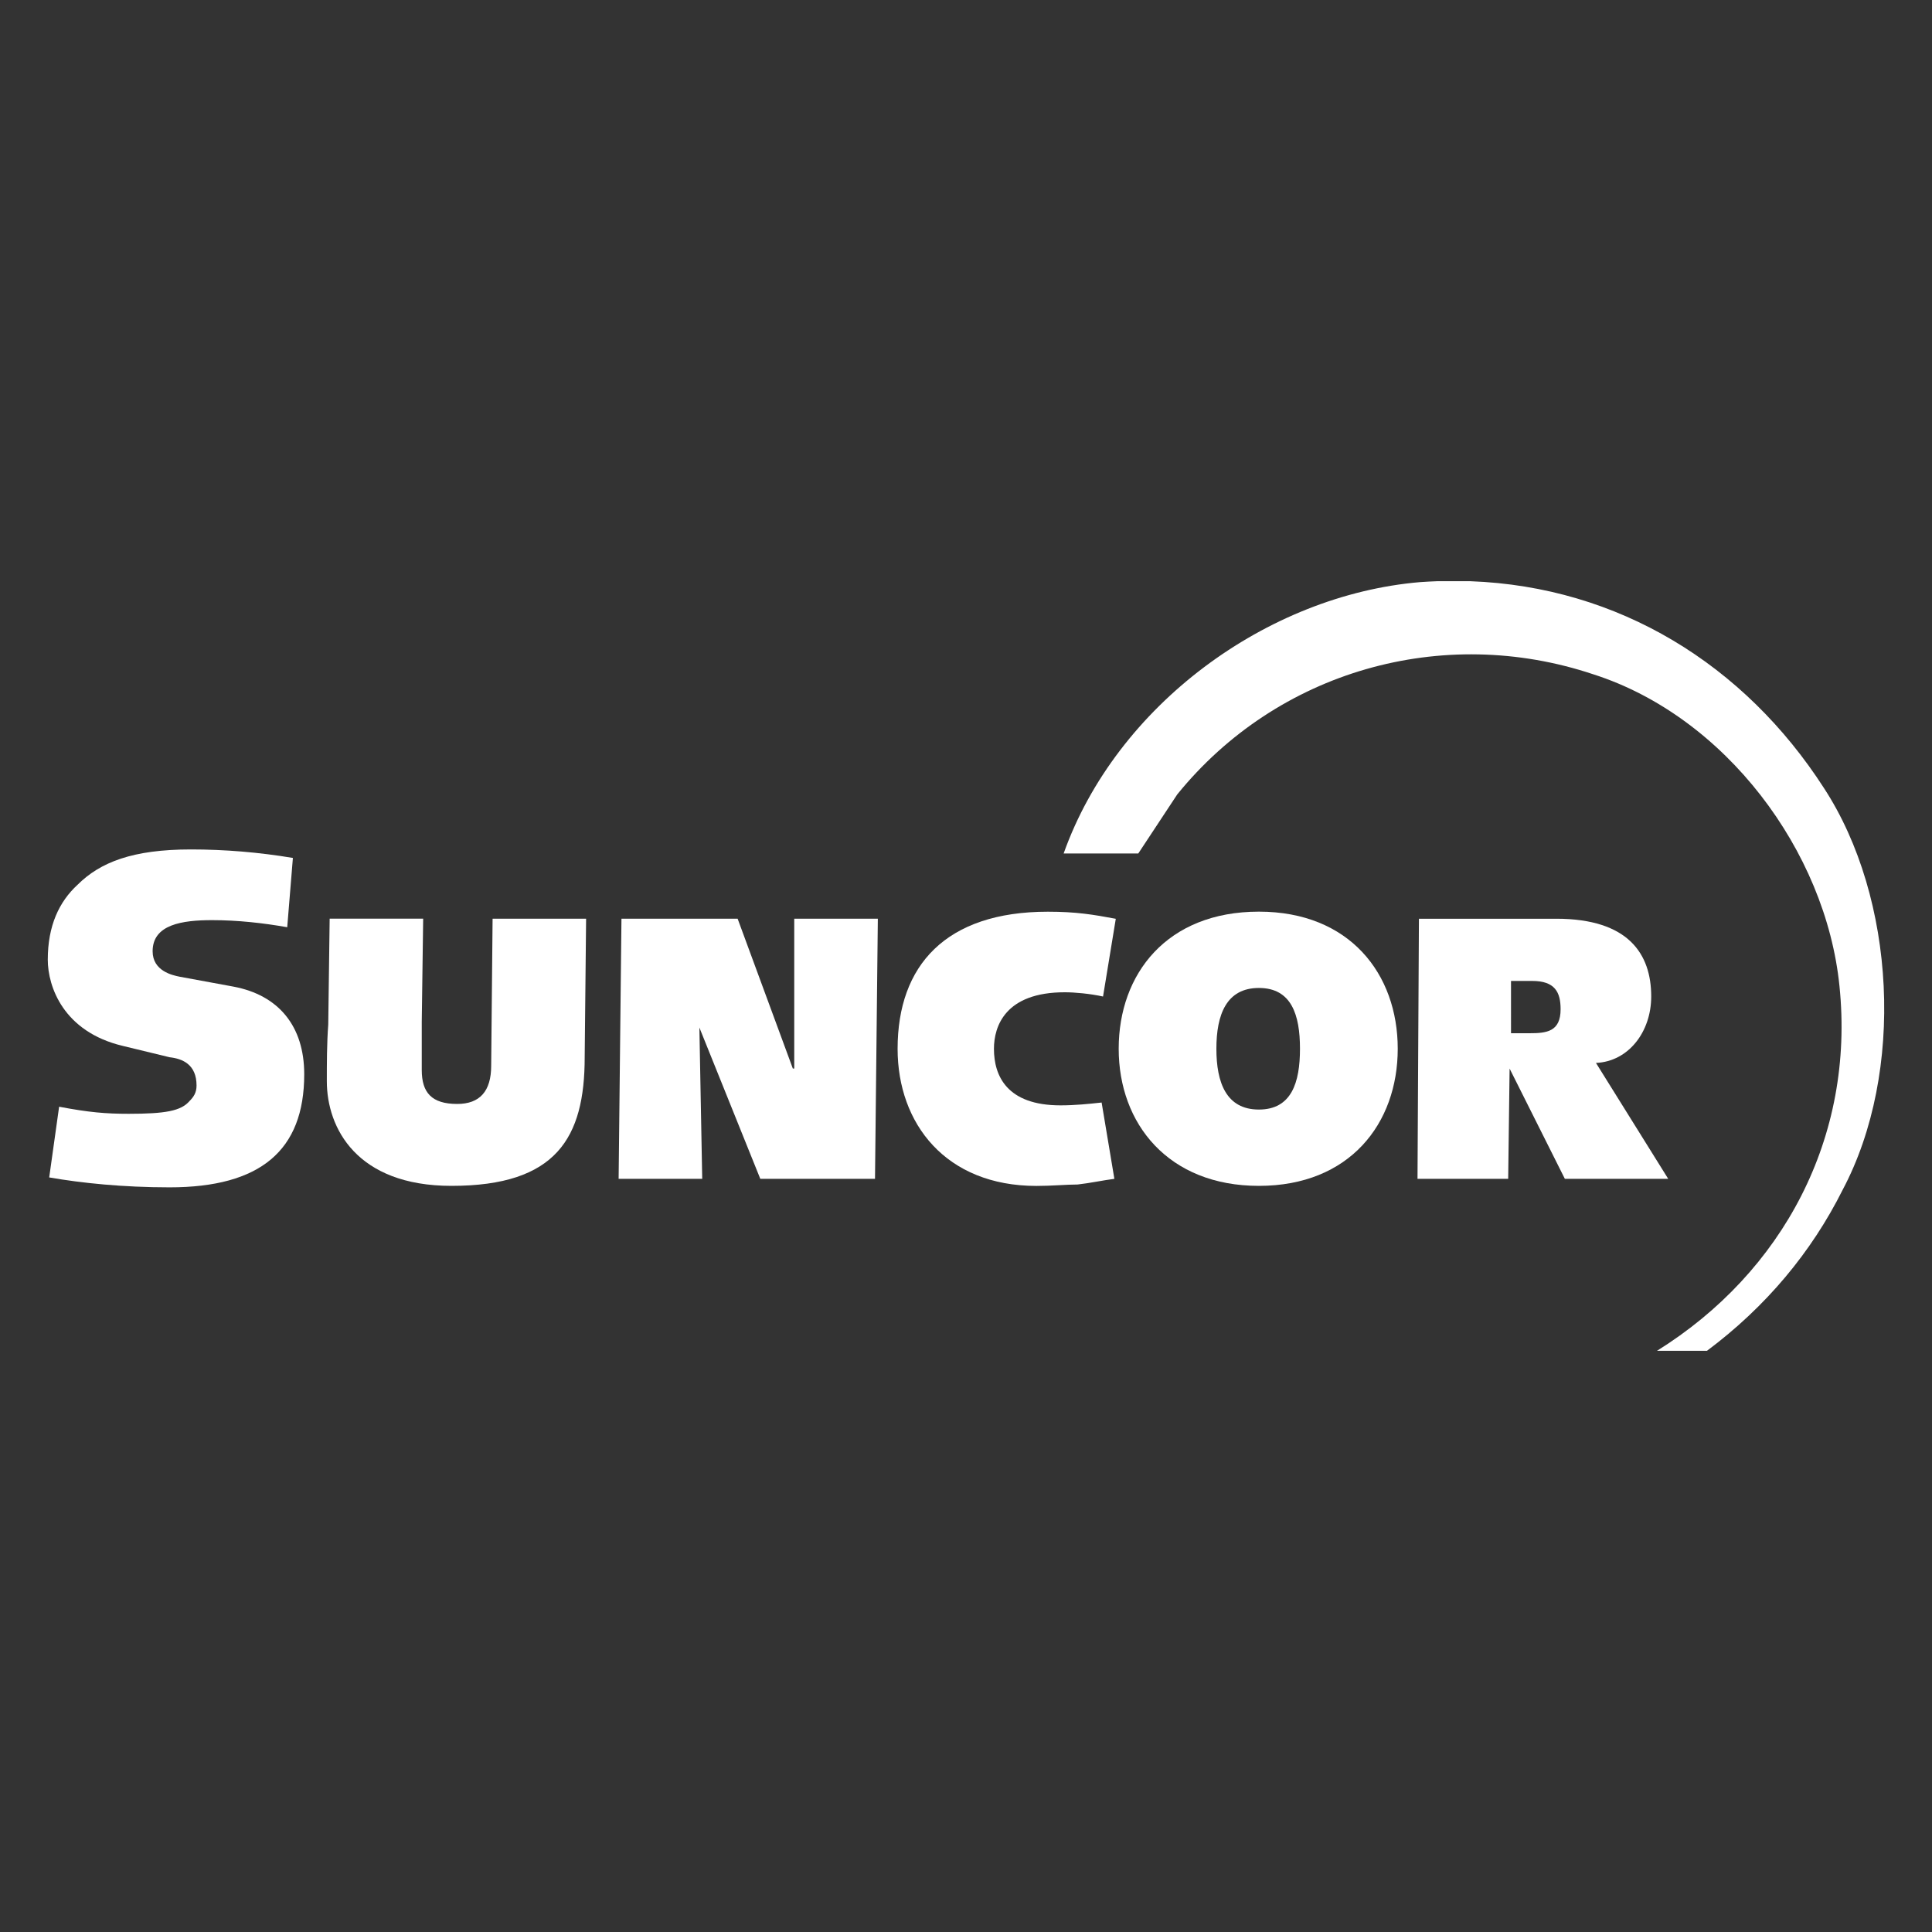 <svg viewBox="0 0 300 300" xmlns="http://www.w3.org/2000/svg"><rect x="0" y="0" width="300" height="300" fill="#333333" stroke="none"/><g fill="#fff" fill-rule="evenodd"><path d="m9.18 171.85c4.62.88 7.26 1.1 10.78 1.1 5.72 0 8.14-.44 9.46-1.97.66-.66 1.1-1.32 1.1-2.42 0-3.29-2.2-4.17-4.18-4.39l-7.26-1.76c-9.24-2.19-11.66-9.22-11.66-13.39 0-5.27 1.76-9 4.62-11.63 3.52-3.51 8.58-5.49 17.6-5.49 5.28 0 10.56.44 15.84 1.32l-.88 10.76c-3.74-.66-7.7-1.1-11.66-1.1-4.62 0-9.24.66-9.24 4.83 0 3.07 3.08 3.73 4.18 3.95l8.36 1.54c7.04 1.32 11 6.15 11 13.61 0 11.85-6.82 17.56-20.9 17.56-7.26 0-13.64-.66-18.7-1.54z"/><path d="m65.71 142.66-.22 16.02v7.47c0 3.51 1.54 5.27 5.5 5.27 3.52 0 5.28-1.98 5.28-5.93l.22-22.83h14.52l-.22 21.51c0 12.51-4.4 19.97-20.68 19.97-14.74 0-19.36-9-19.36-16.25 0-2.63 0-5.92.22-8.78l.22-16.46h14.52z"/><path d="m96.5 142.66h18.04l8.57 23.26h.22v-23.26h12.98l-.44 40.39h-17.81l-9.46-23.49.44 23.49h-12.98z"/><path d="m173.04 183.05c-1.76.22-3.74.66-5.72.88-1.76 0-3.96.22-6.38.22-14.08 0-21.56-9.66-21.56-21.29 0-12.95 7.48-21.29 23.32-21.29 4.4 0 7.04.44 10.56 1.1l-1.98 12.07c-1.98-.44-4.4-.66-5.94-.66-9.24 0-11 5.27-11 8.78 0 4.17 1.98 8.78 10.34 8.78 2.2 0 4.4-.22 6.38-.44z"/><path d="m195.48 141.56c14.08 0 21.56 9.66 21.56 21.29s-7.48 21.29-21.56 21.29-21.77-9.66-21.77-21.29 7.48-21.29 21.77-21.29zm0 11.85c-5.06 0-6.6 4.17-6.6 9.44s1.54 9.44 6.6 9.44 6.38-4.17 6.38-9.44-1.32-9.44-6.38-9.44z"/><path d="m259.05 183.05h-16.06l-8.58-17.12-.22 17.12h-14.08l.22-40.39h21.33c11.22 0 14.74 5.49 14.74 12.07 0 5.49-3.52 10.1-8.58 10.32l11.22 18zm-24.42-22.61h2.86c2.64 0 4.84-.22 4.84-3.73 0-2.64-.88-4.39-4.4-4.39h-3.3z"/><path d="m257.3 209.75h7.76c9.17-6.85 16.23-15.32 21.07-25 9.68-18.25 8.27-45.26-2.92-62.4-12.34-19.14-31.87-31.26-54.9-32.1h-5.16c-.88.03-1.75.08-2.64.14-23.79 2.02-47.18 19.15-55.35 42.14h11.59l6.05-9.17c15.52-19.15 41.13-26.51 64.62-18.65 20.46 6.55 36.09 27.42 38.21 48.39 2.42 23.49-8.77 44.46-28.33 56.65z"/></g></svg>